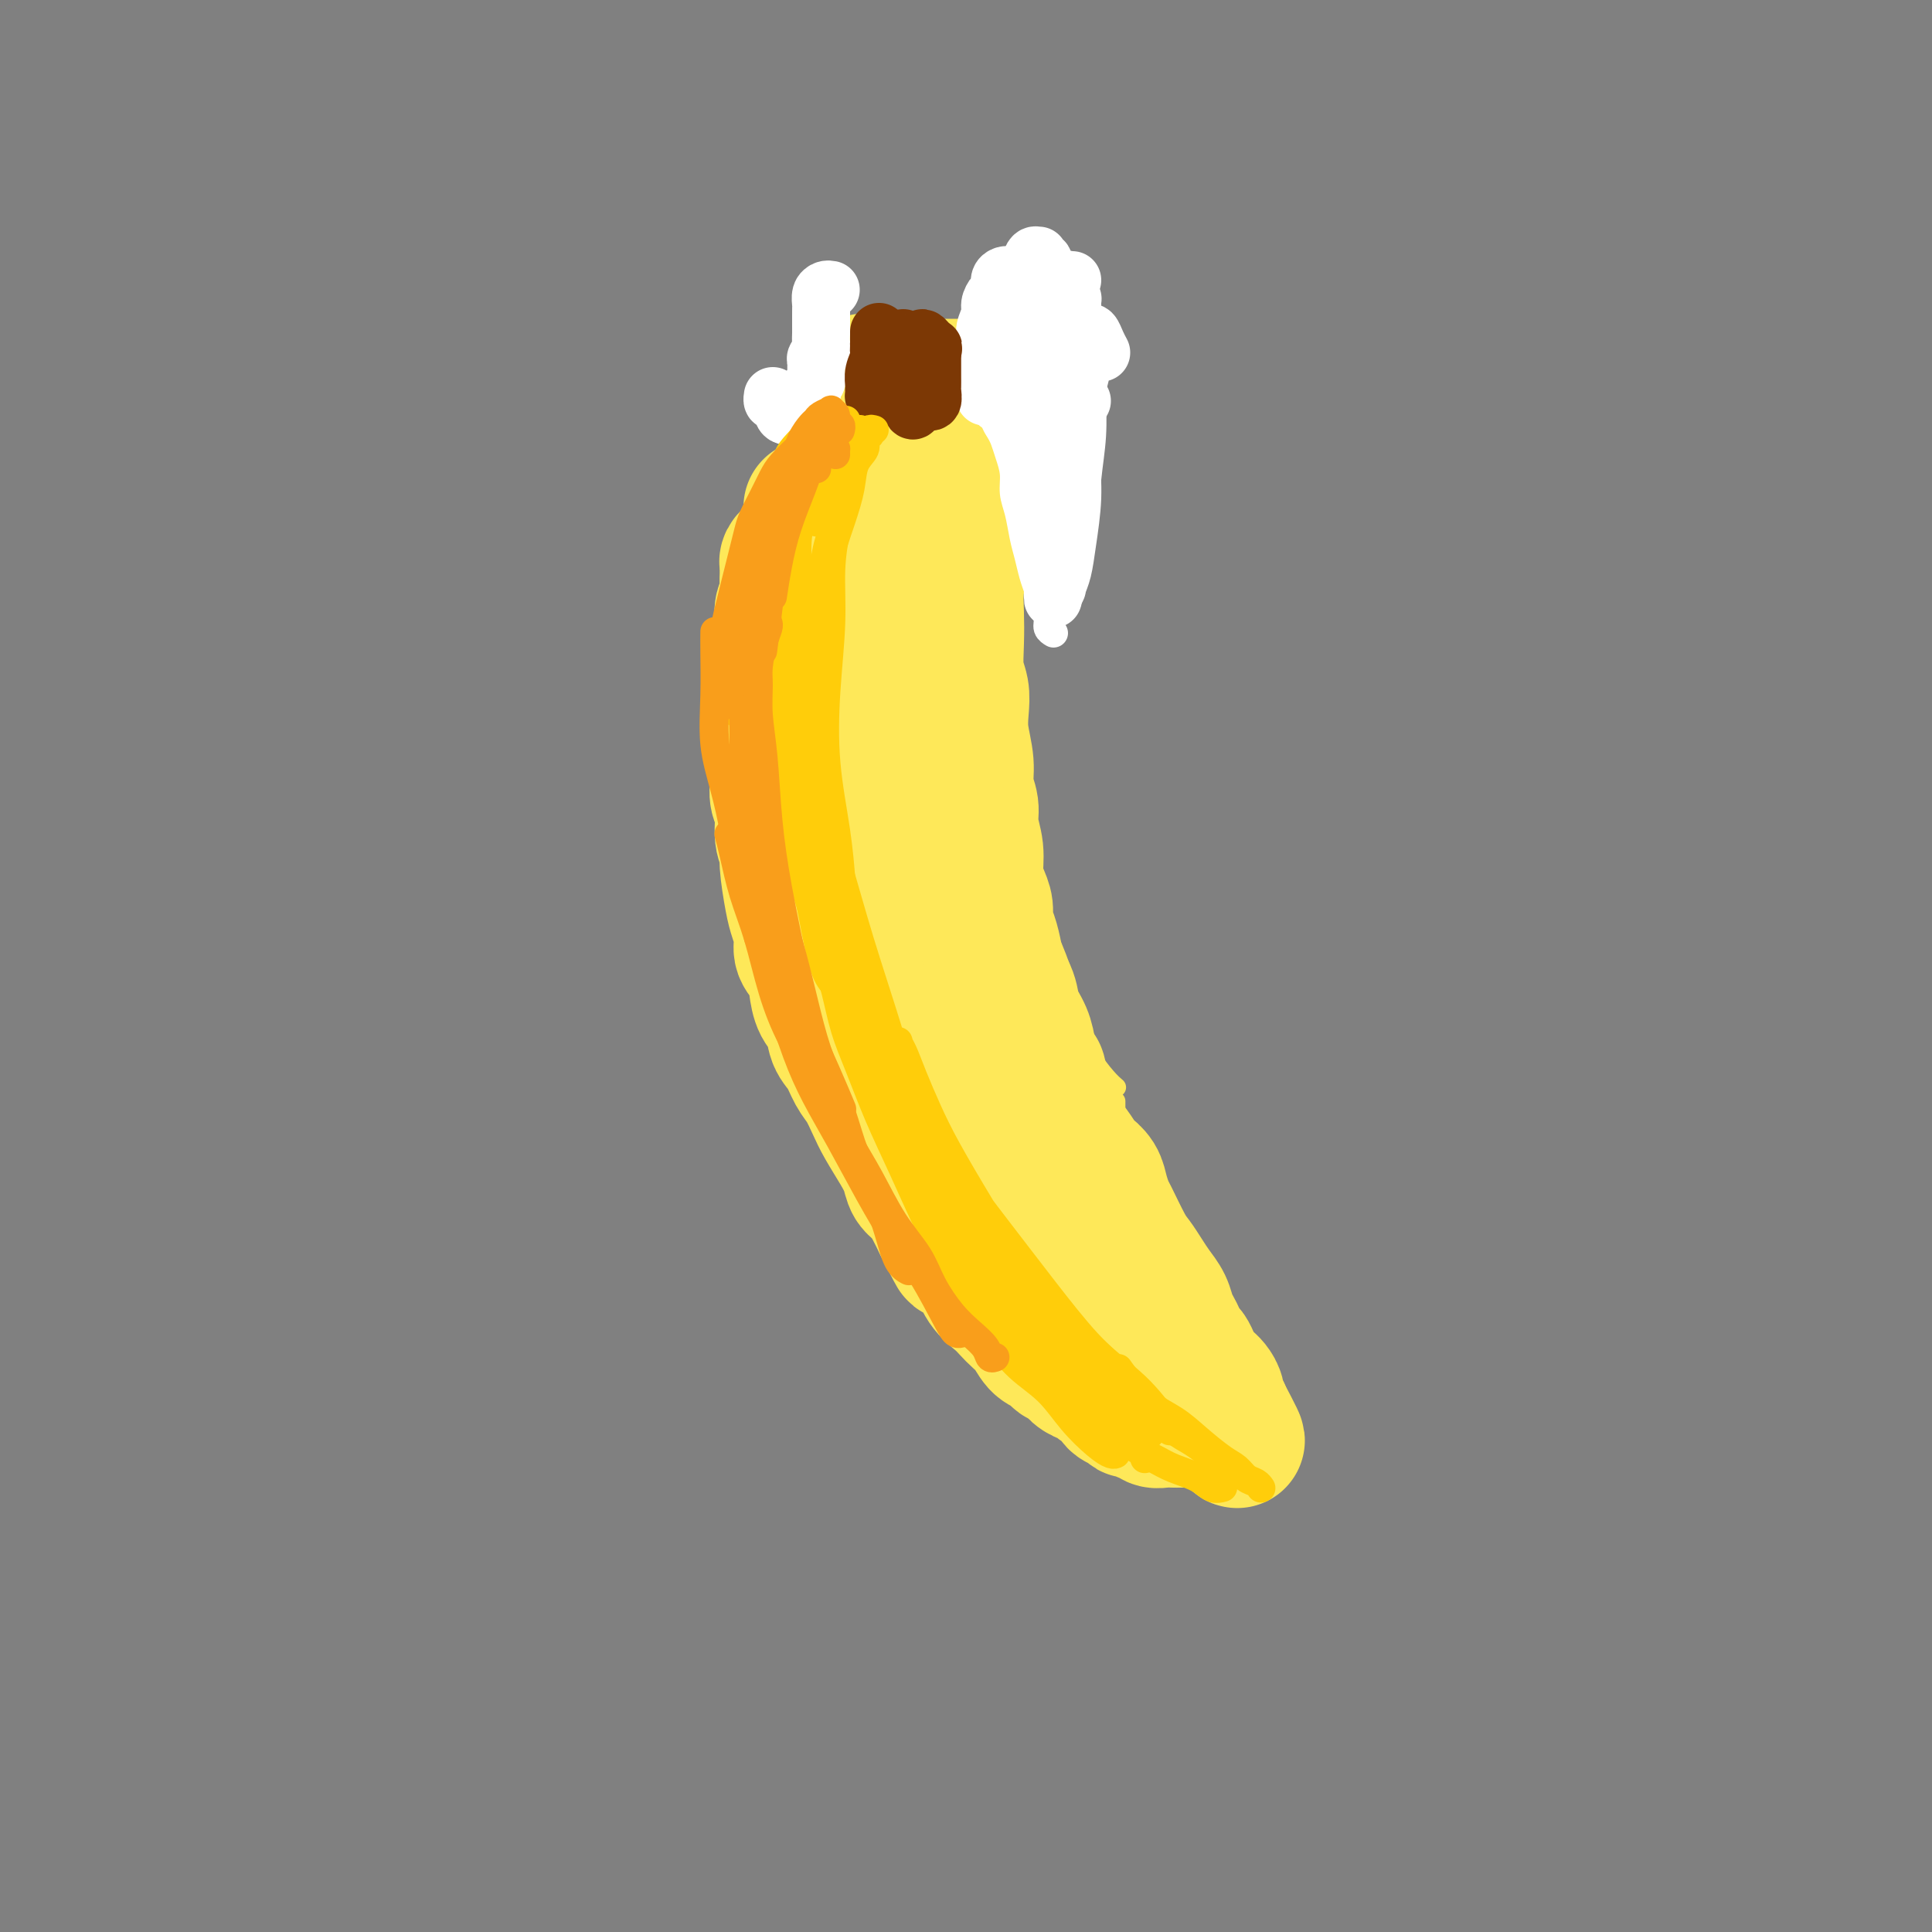 <svg viewBox='0 0 400 400' version='1.1' xmlns='http://www.w3.org/2000/svg' xmlns:xlink='http://www.w3.org/1999/xlink'><rect x="0" y="0" width="400" height="400" fill="#808080" stroke="none"/><g fill='none' stroke='#FEE859' stroke-width='4' stroke-linecap='round' stroke-linejoin='round'><path d='M183,81c-0.088,0.002 -0.176,0.005 0,0c0.176,-0.005 0.615,-0.016 1,0c0.385,0.016 0.717,0.061 1,0c0.283,-0.061 0.516,-0.227 1,0c0.484,0.227 1.217,0.845 2,1c0.783,0.155 1.615,-0.155 2,0c0.385,0.155 0.324,0.773 1,1c0.676,0.227 2.088,0.061 3,0c0.912,-0.061 1.322,-0.016 2,0c0.678,0.016 1.622,0.005 2,0c0.378,-0.005 0.189,-0.002 0,0'/><path d='M191,82c0.023,-0.031 0.047,-0.062 0,0c-0.047,0.062 -0.164,0.216 0,0c0.164,-0.216 0.611,-0.803 1,-1c0.389,-0.197 0.722,-0.004 1,0c0.278,0.004 0.502,-0.181 1,0c0.498,0.181 1.269,0.728 2,1c0.731,0.272 1.423,0.269 2,0c0.577,-0.269 1.040,-0.803 2,-1c0.960,-0.197 2.417,-0.056 3,0c0.583,0.056 0.291,0.028 0,0'/><path d='M208,82c0.128,0.026 0.257,0.051 0,0c-0.257,-0.051 -0.899,-0.180 -1,0c-0.101,0.180 0.339,0.669 0,1c-0.339,0.331 -1.457,0.502 -2,1c-0.543,0.498 -0.510,1.321 -1,2c-0.490,0.679 -1.504,1.215 -2,2c-0.496,0.785 -0.473,1.819 -1,3c-0.527,1.181 -1.603,2.510 -2,3c-0.397,0.490 -0.113,0.140 0,0c0.113,-0.140 0.057,-0.070 0,0'/><path d='M206,82c-0.016,-0.182 -0.032,-0.363 0,0c0.032,0.363 0.114,1.271 0,2c-0.114,0.729 -0.422,1.278 -1,2c-0.578,0.722 -1.425,1.618 -2,3c-0.575,1.382 -0.879,3.252 -1,4c-0.121,0.748 -0.061,0.374 0,0'/><path d='M204,90c-0.033,-0.000 -0.065,-0.000 0,0c0.065,0.000 0.228,0.000 0,0c-0.228,-0.000 -0.846,-0.001 -1,0c-0.154,0.001 0.156,0.003 0,0c-0.156,-0.003 -0.778,-0.012 -1,0c-0.222,0.012 -0.044,0.045 0,0c0.044,-0.045 -0.045,-0.167 0,0c0.045,0.167 0.223,0.622 0,1c-0.223,0.378 -0.849,0.679 -1,1c-0.151,0.321 0.171,0.662 0,1c-0.171,0.338 -0.834,0.671 -1,1c-0.166,0.329 0.167,0.653 0,1c-0.167,0.347 -0.833,0.718 -1,1c-0.167,0.282 0.165,0.474 0,1c-0.165,0.526 -0.828,1.384 -1,2c-0.172,0.616 0.147,0.990 0,1c-0.147,0.010 -0.761,-0.345 -1,0c-0.239,0.345 -0.103,1.388 0,2c0.103,0.612 0.172,0.793 0,1c-0.172,0.207 -0.586,0.440 -1,1c-0.414,0.560 -0.828,1.449 -1,2c-0.172,0.551 -0.102,0.766 0,1c0.102,0.234 0.238,0.486 0,1c-0.238,0.514 -0.848,1.289 -1,2c-0.152,0.711 0.156,1.359 0,2c-0.156,0.641 -0.774,1.274 -1,2c-0.226,0.726 -0.061,1.545 0,2c0.061,0.455 0.016,0.545 0,1c-0.016,0.455 -0.004,1.276 0,2c0.004,0.724 0.001,1.350 0,2c-0.001,0.650 -0.001,1.325 0,2'/><path d='M193,123c-0.310,2.983 -0.084,1.939 0,2c0.084,0.061 0.026,1.227 0,2c-0.026,0.773 -0.021,1.151 0,2c0.021,0.849 0.057,2.167 0,3c-0.057,0.833 -0.207,1.181 0,2c0.207,0.819 0.772,2.108 1,3c0.228,0.892 0.118,1.387 0,2c-0.118,0.613 -0.243,1.344 0,2c0.243,0.656 0.853,1.239 1,2c0.147,0.761 -0.168,1.702 0,3c0.168,1.298 0.819,2.953 1,4c0.181,1.047 -0.106,1.484 0,2c0.106,0.516 0.607,1.110 1,2c0.393,0.890 0.678,2.075 1,3c0.322,0.925 0.682,1.589 1,3c0.318,1.411 0.596,3.570 1,5c0.404,1.430 0.934,2.130 1,3c0.066,0.870 -0.332,1.910 0,3c0.332,1.090 1.395,2.231 2,3c0.605,0.769 0.753,1.166 1,2c0.247,0.834 0.592,2.106 1,3c0.408,0.894 0.879,1.409 1,2c0.121,0.591 -0.109,1.256 0,2c0.109,0.744 0.555,1.565 1,2c0.445,0.435 0.889,0.483 1,1c0.111,0.517 -0.111,1.503 0,2c0.111,0.497 0.556,0.504 1,1c0.444,0.496 0.889,1.480 1,2c0.111,0.520 -0.111,0.577 0,1c0.111,0.423 0.556,1.211 1,2'/><path d='M211,194c1.721,3.920 1.025,2.219 1,2c-0.025,-0.219 0.622,1.042 1,2c0.378,0.958 0.486,1.611 1,2c0.514,0.389 1.433,0.513 2,1c0.567,0.487 0.782,1.338 1,2c0.218,0.662 0.440,1.136 1,2c0.560,0.864 1.459,2.119 2,3c0.541,0.881 0.723,1.387 1,2c0.277,0.613 0.650,1.331 1,2c0.350,0.669 0.677,1.289 1,2c0.323,0.711 0.640,1.515 1,2c0.360,0.485 0.762,0.652 1,1c0.238,0.348 0.311,0.877 1,2c0.689,1.123 1.993,2.841 3,4c1.007,1.159 1.716,1.760 2,2c0.284,0.240 0.142,0.120 0,0'/><path d='M184,83c-0.457,0.445 -0.915,0.891 -1,1c-0.085,0.109 0.201,-0.117 0,0c-0.201,0.117 -0.889,0.578 -1,1c-0.111,0.422 0.355,0.806 0,2c-0.355,1.194 -1.530,3.198 -2,4c-0.470,0.802 -0.235,0.401 0,0'/><path d='M186,82c-0.334,0.414 -0.668,0.828 -1,1c-0.332,0.172 -0.663,0.102 -1,1c-0.337,0.898 -0.679,2.763 -1,4c-0.321,1.237 -0.622,1.847 -1,3c-0.378,1.153 -0.832,2.849 -1,4c-0.168,1.151 -0.048,1.757 0,2c0.048,0.243 0.024,0.121 0,0'/><path d='M180,98c0.001,0.000 0.001,0.000 0,0c-0.001,-0.000 -0.004,-0.000 0,0c0.004,0.000 0.015,0.000 0,0c-0.015,-0.000 -0.056,-0.000 0,0c0.056,0.000 0.207,0.000 0,0c-0.207,-0.000 -0.774,-0.000 -1,0c-0.226,0.000 -0.112,0.000 0,0c0.112,-0.000 0.223,-0.000 0,0c-0.223,0.000 -0.778,0.000 -1,0c-0.222,-0.000 -0.111,-0.000 0,0c0.111,0.000 0.222,0.000 0,0c-0.222,-0.000 -0.776,-0.000 -1,0c-0.224,0.000 -0.116,0.000 0,0c0.116,-0.000 0.242,-0.001 0,0c-0.242,0.001 -0.852,0.004 -1,0c-0.148,-0.004 0.168,-0.015 0,0c-0.168,0.015 -0.818,0.057 -1,0c-0.182,-0.057 0.105,-0.212 0,0c-0.105,0.212 -0.602,0.793 -1,1c-0.398,0.207 -0.698,0.041 -1,0c-0.302,-0.041 -0.607,0.042 -1,0c-0.393,-0.042 -0.875,-0.208 -1,0c-0.125,0.208 0.107,0.792 0,1c-0.107,0.208 -0.553,0.041 -1,0c-0.447,-0.041 -0.894,0.044 -1,0c-0.106,-0.044 0.130,-0.218 0,0c-0.130,0.218 -0.627,0.828 -1,1c-0.373,0.172 -0.622,-0.095 -1,0c-0.378,0.095 -0.885,0.551 -1,1c-0.115,0.449 0.161,0.890 0,1c-0.161,0.110 -0.760,-0.111 -1,0c-0.240,0.111 -0.120,0.556 0,1'/><path d='M165,104c-2.482,0.880 -1.187,0.080 -1,0c0.187,-0.080 -0.733,0.559 -1,1c-0.267,0.441 0.121,0.684 0,1c-0.121,0.316 -0.750,0.703 -1,1c-0.250,0.297 -0.120,0.502 0,1c0.120,0.498 0.229,1.288 0,2c-0.229,0.712 -0.797,1.345 -1,2c-0.203,0.655 -0.040,1.331 0,2c0.040,0.669 -0.042,1.330 0,2c0.042,0.670 0.207,1.348 0,2c-0.207,0.652 -0.788,1.277 -1,2c-0.212,0.723 -0.057,1.545 0,2c0.057,0.455 0.015,0.545 0,1c-0.015,0.455 -0.004,1.277 0,2c0.004,0.723 0.002,1.348 0,2c-0.002,0.652 -0.004,1.330 0,2c0.004,0.670 0.015,1.331 0,2c-0.015,0.669 -0.057,1.345 0,2c0.057,0.655 0.211,1.289 0,2c-0.211,0.711 -0.789,1.500 -1,2c-0.211,0.500 -0.057,0.712 0,1c0.057,0.288 0.015,0.654 0,1c-0.015,0.346 -0.004,0.673 0,1c0.004,0.327 0.001,0.655 0,1c-0.001,0.345 -0.000,0.707 0,1c0.000,0.293 0.000,0.515 0,1c-0.000,0.485 -0.000,1.232 0,2c0.000,0.768 0.000,1.556 0,2c-0.000,0.444 -0.000,0.543 0,1c0.000,0.457 0.000,1.274 0,2c-0.000,0.726 -0.000,1.363 0,2'/><path d='M159,152c-0.314,6.236 -0.099,2.825 0,2c0.099,-0.825 0.083,0.934 0,2c-0.083,1.066 -0.233,1.439 0,2c0.233,0.561 0.847,1.310 1,2c0.153,0.690 -0.156,1.321 0,2c0.156,0.679 0.778,1.404 1,2c0.222,0.596 0.044,1.062 0,2c-0.044,0.938 0.045,2.348 0,3c-0.045,0.652 -0.223,0.545 0,1c0.223,0.455 0.847,1.472 1,2c0.153,0.528 -0.165,0.568 0,1c0.165,0.432 0.814,1.255 1,2c0.186,0.745 -0.091,1.411 0,2c0.091,0.589 0.549,1.101 1,2c0.451,0.899 0.894,2.184 1,3c0.106,0.816 -0.126,1.162 0,2c0.126,0.838 0.610,2.168 1,3c0.390,0.832 0.686,1.168 1,2c0.314,0.832 0.648,2.162 1,3c0.352,0.838 0.723,1.183 1,2c0.277,0.817 0.459,2.106 1,3c0.541,0.894 1.439,1.395 2,2c0.561,0.605 0.784,1.316 1,2c0.216,0.684 0.424,1.342 1,2c0.576,0.658 1.518,1.317 2,2c0.482,0.683 0.503,1.390 1,2c0.497,0.610 1.470,1.122 2,2c0.530,0.878 0.616,2.122 1,3c0.384,0.878 1.065,1.390 2,2c0.935,0.610 2.124,1.317 3,2c0.876,0.683 1.438,1.341 2,2'/><path d='M187,218c3.048,3.655 2.167,2.292 2,2c-0.167,-0.292 0.379,0.485 1,1c0.621,0.515 1.317,0.767 2,1c0.683,0.233 1.353,0.447 2,1c0.647,0.553 1.271,1.443 2,2c0.729,0.557 1.561,0.779 2,1c0.439,0.221 0.484,0.440 1,1c0.516,0.560 1.504,1.461 2,2c0.496,0.539 0.499,0.717 1,1c0.501,0.283 1.500,0.672 2,1c0.500,0.328 0.500,0.595 1,1c0.500,0.405 1.499,0.950 2,1c0.501,0.050 0.506,-0.393 1,0c0.494,0.393 1.479,1.621 2,2c0.521,0.379 0.577,-0.091 1,0c0.423,0.091 1.213,0.742 2,1c0.787,0.258 1.572,0.122 2,0c0.428,-0.122 0.500,-0.229 1,0c0.500,0.229 1.429,0.794 2,1c0.571,0.206 0.783,0.052 1,0c0.217,-0.052 0.438,-0.001 1,0c0.562,0.001 1.465,-0.049 2,0c0.535,0.049 0.703,0.195 1,0c0.297,-0.195 0.723,-0.733 1,-1c0.277,-0.267 0.404,-0.264 1,-1c0.596,-0.736 1.662,-2.211 2,-3c0.338,-0.789 -0.050,-0.891 0,-1c0.050,-0.109 0.539,-0.225 1,0c0.461,0.225 0.893,0.791 1,1c0.107,0.209 -0.112,0.060 0,0c0.112,-0.060 0.556,-0.030 1,0'/><path d='M230,232c1.177,-0.791 0.119,-0.267 0,0c-0.119,0.267 0.700,0.279 1,0c0.300,-0.279 0.080,-0.849 0,-1c-0.080,-0.151 -0.022,0.117 0,0c0.022,-0.117 0.006,-0.620 0,-1c-0.006,-0.380 -0.002,-0.638 0,-1c0.002,-0.362 0.000,-0.828 0,-1c-0.000,-0.172 -0.000,-0.049 0,0c0.000,0.049 0.000,0.025 0,0'/><path d='M195,100c-0.430,0.422 -0.859,0.844 -1,1c-0.141,0.156 0.007,0.045 0,0c-0.007,-0.045 -0.171,-0.023 0,0c0.171,0.023 0.675,0.048 1,0c0.325,-0.048 0.471,-0.170 1,0c0.529,0.170 1.442,0.630 2,1c0.558,0.370 0.763,0.649 1,1c0.237,0.351 0.507,0.775 1,1c0.493,0.225 1.210,0.253 2,0c0.790,-0.253 1.654,-0.787 2,-1c0.346,-0.213 0.173,-0.107 0,0'/><path d='M205,101c0.122,0.012 0.244,0.024 0,0c-0.244,-0.024 -0.854,-0.084 -1,0c-0.146,0.084 0.172,0.312 0,1c-0.172,0.688 -0.834,1.835 -1,3c-0.166,1.165 0.166,2.348 0,4c-0.166,1.652 -0.828,3.773 -1,6c-0.172,2.227 0.146,4.561 0,7c-0.146,2.439 -0.756,4.983 -1,6c-0.244,1.017 -0.122,0.509 0,0'/><path d='M206,108c-0.342,0.540 -0.684,1.080 -1,1c-0.316,-0.080 -0.607,-0.780 -1,1c-0.393,1.780 -0.890,6.039 -1,9c-0.110,2.961 0.166,4.622 0,7c-0.166,2.378 -0.774,5.471 -1,9c-0.226,3.529 -0.071,7.492 0,12c0.071,4.508 0.058,9.562 0,14c-0.058,4.438 -0.160,8.262 0,12c0.160,3.738 0.581,7.391 1,9c0.419,1.609 0.834,1.174 1,1c0.166,-0.174 0.083,-0.087 0,0'/><path d='M204,136c-0.323,0.479 -0.645,0.958 -1,2c-0.355,1.042 -0.742,2.646 -1,5c-0.258,2.354 -0.387,5.457 0,9c0.387,3.543 1.290,7.525 2,12c0.710,4.475 1.228,9.443 2,14c0.772,4.557 1.797,8.704 3,13c1.203,4.296 2.582,8.742 4,13c1.418,4.258 2.875,8.327 4,12c1.125,3.673 1.918,6.950 3,10c1.082,3.050 2.452,5.871 3,7c0.548,1.129 0.274,0.564 0,0'/><path d='M216,198c-0.737,-2.340 -1.475,-4.680 -2,-6c-0.525,-1.320 -0.839,-1.619 -1,-2c-0.161,-0.381 -0.169,-0.843 0,0c0.169,0.843 0.513,2.990 1,5c0.487,2.010 1.115,3.884 2,6c0.885,2.116 2.025,4.476 3,7c0.975,2.524 1.784,5.212 3,8c1.216,2.788 2.837,5.675 4,9c1.163,3.325 1.867,7.087 3,10c1.133,2.913 2.695,4.977 4,7c1.305,2.023 2.351,4.006 3,5c0.649,0.994 0.900,0.998 1,1c0.100,0.002 0.050,0.001 0,0'/><path d='M224,237c0.124,0.576 0.247,1.153 1,2c0.753,0.847 2.135,1.965 3,3c0.865,1.035 1.211,1.989 2,3c0.789,1.011 2.020,2.080 3,3c0.980,0.920 1.709,1.691 2,2c0.291,0.309 0.146,0.154 0,0'/><path d='M214,231c-0.252,0.096 -0.504,0.192 0,1c0.504,0.808 1.765,2.327 3,4c1.235,1.673 2.444,3.499 4,5c1.556,1.501 3.461,2.675 5,4c1.539,1.325 2.714,2.800 4,4c1.286,1.200 2.685,2.126 4,3c1.315,0.874 2.546,1.697 3,2c0.454,0.303 0.130,0.087 0,0c-0.130,-0.087 -0.065,-0.043 0,0'/><path d='M199,206c1.705,3.260 3.410,6.520 6,10c2.590,3.480 6.065,7.180 9,11c2.935,3.820 5.329,7.759 7,10c1.671,2.241 2.620,2.783 3,3c0.380,0.217 0.190,0.108 0,0'/><path d='M192,188c0.799,1.380 1.598,2.759 4,7c2.402,4.241 6.407,11.343 10,17c3.593,5.657 6.775,9.869 9,13c2.225,3.131 3.493,5.180 4,6c0.507,0.820 0.254,0.410 0,0'/><path d='M184,148c0.084,-0.114 0.169,-0.228 0,0c-0.169,0.228 -0.591,0.798 0,3c0.591,2.202 2.194,6.035 4,11c1.806,4.965 3.814,11.063 6,17c2.186,5.937 4.550,11.714 7,17c2.450,5.286 4.986,10.082 6,12c1.014,1.918 0.507,0.959 0,0'/><path d='M183,120c-0.052,0.705 -0.103,1.411 0,4c0.103,2.589 0.361,7.062 1,12c0.639,4.938 1.660,10.340 3,16c1.340,5.660 2.998,11.579 5,18c2.002,6.421 4.347,13.344 6,18c1.653,4.656 2.615,7.045 3,8c0.385,0.955 0.192,0.478 0,0'/><path d='M186,120c-0.134,-0.424 -0.269,-0.848 -1,-2c-0.731,-1.152 -2.059,-3.033 -3,-4c-0.941,-0.967 -1.494,-1.020 -2,0c-0.506,1.020 -0.967,3.115 -1,6c-0.033,2.885 0.360,6.561 1,11c0.640,4.439 1.528,9.640 3,16c1.472,6.360 3.529,13.880 6,22c2.471,8.120 5.358,16.840 8,24c2.642,7.160 5.041,12.760 6,15c0.959,2.240 0.480,1.120 0,0'/><path d='M176,109c-1.260,0.447 -2.520,0.894 -3,2c-0.480,1.106 -0.180,2.872 0,5c0.180,2.128 0.240,4.617 1,9c0.760,4.383 2.218,10.661 4,18c1.782,7.339 3.886,15.740 6,24c2.114,8.260 4.237,16.379 7,24c2.763,7.621 6.167,14.744 9,20c2.833,5.256 5.095,8.645 6,10c0.905,1.355 0.452,0.678 0,0'/><path d='M175,115c-1.996,1.526 -3.993,3.052 -5,5c-1.007,1.948 -1.025,4.316 -1,8c0.025,3.684 0.091,8.682 1,14c0.909,5.318 2.660,10.956 5,18c2.340,7.044 5.268,15.495 8,23c2.732,7.505 5.268,14.063 8,20c2.732,5.937 5.660,11.251 9,16c3.340,4.749 7.092,8.932 9,11c1.908,2.068 1.974,2.019 2,2c0.026,-0.019 0.013,-0.010 0,0'/><path d='M173,120c-0.143,-0.118 -0.287,-0.235 -2,0c-1.713,0.235 -4.997,0.824 -7,2c-2.003,1.176 -2.725,2.941 -3,5c-0.275,2.059 -0.101,4.412 0,8c0.101,3.588 0.130,8.412 1,14c0.870,5.588 2.581,11.940 5,19c2.419,7.060 5.546,14.828 9,22c3.454,7.172 7.235,13.747 11,20c3.765,6.253 7.514,12.183 11,17c3.486,4.817 6.710,8.519 8,10c1.290,1.481 0.645,0.740 0,0'/></g>
<g fill='none' stroke='#FEE859' stroke-width='28' stroke-linecap='round' stroke-linejoin='round'><path d='M200,107c-0.287,0.485 -0.574,0.970 -1,1c-0.426,0.030 -0.990,-0.394 -1,-1c-0.010,-0.606 0.534,-1.395 1,-2c0.466,-0.605 0.854,-1.028 1,-1c0.146,0.028 0.049,0.506 0,1c-0.049,0.494 -0.052,1.004 0,2c0.052,0.996 0.158,2.477 0,4c-0.158,1.523 -0.579,3.089 -1,5c-0.421,1.911 -0.841,4.166 -1,6c-0.159,1.834 -0.056,3.245 0,5c0.056,1.755 0.067,3.853 0,6c-0.067,2.147 -0.210,4.341 0,6c0.210,1.659 0.773,2.782 1,4c0.227,1.218 0.117,2.531 0,4c-0.117,1.469 -0.243,3.095 0,5c0.243,1.905 0.854,4.091 1,6c0.146,1.909 -0.172,3.543 0,5c0.172,1.457 0.833,2.739 1,4c0.167,1.261 -0.162,2.501 0,4c0.162,1.499 0.813,3.258 1,5c0.187,1.742 -0.091,3.466 0,5c0.091,1.534 0.549,2.878 1,4c0.451,1.122 0.893,2.022 1,3c0.107,0.978 -0.122,2.036 0,3c0.122,0.964 0.595,1.836 1,3c0.405,1.164 0.742,2.621 1,4c0.258,1.379 0.437,2.679 1,4c0.563,1.321 1.512,2.663 2,4c0.488,1.337 0.516,2.668 1,4c0.484,1.332 1.424,2.666 2,4c0.576,1.334 0.788,2.667 1,4'/><path d='M213,218c2.120,6.433 1.919,4.016 2,4c0.081,-0.016 0.446,2.371 1,4c0.554,1.629 1.299,2.502 2,4c0.701,1.498 1.357,3.622 2,5c0.643,1.378 1.271,2.010 2,3c0.729,0.990 1.558,2.339 2,3c0.442,0.661 0.498,0.634 1,1c0.502,0.366 1.451,1.123 2,2c0.549,0.877 0.699,1.872 1,3c0.301,1.128 0.752,2.388 1,3c0.248,0.612 0.293,0.576 1,2c0.707,1.424 2.077,4.310 3,6c0.923,1.690 1.399,2.186 2,3c0.601,0.814 1.327,1.947 2,3c0.673,1.053 1.294,2.025 2,3c0.706,0.975 1.499,1.953 2,3c0.501,1.047 0.712,2.164 1,3c0.288,0.836 0.655,1.393 1,2c0.345,0.607 0.670,1.266 1,2c0.330,0.734 0.666,1.545 1,2c0.334,0.455 0.667,0.556 1,1c0.333,0.444 0.666,1.231 1,2c0.334,0.769 0.668,1.518 1,2c0.332,0.482 0.662,0.696 1,1c0.338,0.304 0.683,0.698 1,1c0.317,0.302 0.607,0.512 1,1c0.393,0.488 0.889,1.255 1,2c0.111,0.745 -0.162,1.470 0,2c0.162,0.530 0.761,0.866 1,1c0.239,0.134 0.120,0.067 0,0'/><path d='M253,292c6.187,11.695 1.655,3.932 0,1c-1.655,-2.932 -0.432,-1.034 0,0c0.432,1.034 0.074,1.202 0,1c-0.074,-0.202 0.135,-0.775 0,-1c-0.135,-0.225 -0.614,-0.102 -1,0c-0.386,0.102 -0.680,0.182 -1,0c-0.320,-0.182 -0.666,-0.625 -1,-1c-0.334,-0.375 -0.657,-0.681 -1,-1c-0.343,-0.319 -0.707,-0.653 -1,-1c-0.293,-0.347 -0.515,-0.709 -1,-1c-0.485,-0.291 -1.233,-0.512 -2,-1c-0.767,-0.488 -1.553,-1.243 -2,-2c-0.447,-0.757 -0.553,-1.516 -1,-2c-0.447,-0.484 -1.233,-0.693 -2,-1c-0.767,-0.307 -1.515,-0.711 -2,-1c-0.485,-0.289 -0.708,-0.463 -1,-1c-0.292,-0.537 -0.652,-1.435 -1,-2c-0.348,-0.565 -0.685,-0.796 -1,-1c-0.315,-0.204 -0.610,-0.382 -1,-1c-0.390,-0.618 -0.877,-1.675 -1,-2c-0.123,-0.325 0.118,0.081 0,0c-0.118,-0.081 -0.594,-0.651 -1,-1c-0.406,-0.349 -0.743,-0.477 -1,-1c-0.257,-0.523 -0.435,-1.439 -1,-2c-0.565,-0.561 -1.517,-0.765 -2,-1c-0.483,-0.235 -0.497,-0.500 -1,-1c-0.503,-0.500 -1.497,-1.233 -2,-2c-0.503,-0.767 -0.516,-1.566 -1,-2c-0.484,-0.434 -1.438,-0.501 -2,-1c-0.562,-0.499 -0.732,-1.428 -1,-2c-0.268,-0.572 -0.634,-0.786 -1,-1'/><path d='M220,261c-3.048,-3.495 -2.168,-2.231 -2,-2c0.168,0.231 -0.377,-0.571 -1,-1c-0.623,-0.429 -1.325,-0.485 -2,-1c-0.675,-0.515 -1.321,-1.489 -2,-2c-0.679,-0.511 -1.389,-0.561 -2,-1c-0.611,-0.439 -1.122,-1.269 -2,-2c-0.878,-0.731 -2.123,-1.365 -3,-2c-0.877,-0.635 -1.387,-1.271 -2,-2c-0.613,-0.729 -1.329,-1.550 -2,-2c-0.671,-0.450 -1.297,-0.529 -2,-1c-0.703,-0.471 -1.483,-1.334 -2,-2c-0.517,-0.666 -0.773,-1.136 -1,-2c-0.227,-0.864 -0.427,-2.122 -1,-3c-0.573,-0.878 -1.519,-1.376 -2,-2c-0.481,-0.624 -0.496,-1.374 -1,-2c-0.504,-0.626 -1.498,-1.126 -2,-2c-0.502,-0.874 -0.511,-2.120 -1,-3c-0.489,-0.880 -1.458,-1.394 -2,-2c-0.542,-0.606 -0.656,-1.303 -1,-2c-0.344,-0.697 -0.917,-1.394 -1,-2c-0.083,-0.606 0.325,-1.121 0,-2c-0.325,-0.879 -1.382,-2.122 -2,-3c-0.618,-0.878 -0.795,-1.393 -1,-2c-0.205,-0.607 -0.436,-1.307 -1,-2c-0.564,-0.693 -1.461,-1.378 -2,-2c-0.539,-0.622 -0.722,-1.182 -1,-2c-0.278,-0.818 -0.652,-1.896 -1,-3c-0.348,-1.104 -0.671,-2.234 -1,-3c-0.329,-0.766 -0.666,-1.168 -1,-2c-0.334,-0.832 -0.667,-2.095 -1,-3c-0.333,-0.905 -0.667,-1.453 -1,-2'/><path d='M174,197c-3.669,-7.696 -0.842,-3.938 0,-3c0.842,0.938 -0.300,-0.946 -1,-2c-0.700,-1.054 -0.957,-1.280 -1,-2c-0.043,-0.720 0.128,-1.935 0,-3c-0.128,-1.065 -0.556,-1.980 -1,-3c-0.444,-1.020 -0.902,-2.145 -1,-3c-0.098,-0.855 0.166,-1.439 0,-2c-0.166,-0.561 -0.763,-1.097 -1,-2c-0.237,-0.903 -0.116,-2.171 0,-3c0.116,-0.829 0.227,-1.217 0,-2c-0.227,-0.783 -0.793,-1.961 -1,-3c-0.207,-1.039 -0.055,-1.940 0,-3c0.055,-1.060 0.014,-2.278 0,-3c-0.014,-0.722 0.000,-0.949 0,-2c-0.000,-1.051 -0.015,-2.928 0,-4c0.015,-1.072 0.060,-1.340 0,-2c-0.060,-0.660 -0.226,-1.714 0,-3c0.226,-1.286 0.844,-2.806 1,-4c0.156,-1.194 -0.151,-2.063 0,-3c0.151,-0.937 0.759,-1.940 1,-3c0.241,-1.060 0.115,-2.175 0,-3c-0.115,-0.825 -0.220,-1.360 0,-2c0.220,-0.640 0.766,-1.385 1,-2c0.234,-0.615 0.157,-1.099 0,-2c-0.157,-0.901 -0.392,-2.219 0,-3c0.392,-0.781 1.411,-1.025 2,-2c0.589,-0.975 0.746,-2.681 1,-4c0.254,-1.319 0.604,-2.250 1,-3c0.396,-0.750 0.837,-1.317 1,-2c0.163,-0.683 0.046,-1.481 0,-2c-0.046,-0.519 -0.023,-0.760 0,-1'/><path d='M176,116c1.420,-6.168 0.969,-3.589 1,-3c0.031,0.589 0.545,-0.812 1,-2c0.455,-1.188 0.851,-2.162 1,-3c0.149,-0.838 0.051,-1.541 0,-2c-0.051,-0.459 -0.055,-0.673 0,-1c0.055,-0.327 0.169,-0.766 0,-1c-0.169,-0.234 -0.622,-0.264 -1,0c-0.378,0.264 -0.681,0.821 -1,1c-0.319,0.179 -0.652,-0.019 -1,0c-0.348,0.019 -0.709,0.254 -1,0c-0.291,-0.254 -0.513,-0.996 -1,-1c-0.487,-0.004 -1.241,0.731 -2,1c-0.759,0.269 -1.525,0.072 -2,0c-0.475,-0.072 -0.660,-0.019 -1,0c-0.340,0.019 -0.834,0.002 -1,0c-0.166,-0.002 -0.004,0.009 0,0c0.004,-0.009 -0.151,-0.040 0,0c0.151,0.040 0.606,0.150 1,0c0.394,-0.150 0.727,-0.561 1,-1c0.273,-0.439 0.487,-0.905 1,-1c0.513,-0.095 1.325,0.181 2,0c0.675,-0.181 1.211,-0.818 2,-1c0.789,-0.182 1.830,0.091 3,0c1.170,-0.091 2.469,-0.546 4,-1c1.531,-0.454 3.296,-0.906 5,-1c1.704,-0.094 3.349,0.171 5,0c1.651,-0.171 3.307,-0.778 5,-1c1.693,-0.222 3.423,-0.060 5,0c1.577,0.060 3.002,0.016 4,0c0.998,-0.016 1.571,-0.005 2,0c0.429,0.005 0.715,0.002 1,0'/><path d='M209,99c5.686,-0.683 0.902,-0.391 -1,0c-1.902,0.391 -0.920,0.879 -1,1c-0.080,0.121 -1.222,-0.126 -2,0c-0.778,0.126 -1.193,0.626 -2,1c-0.807,0.374 -2.004,0.621 -3,1c-0.996,0.379 -1.789,0.889 -3,1c-1.211,0.111 -2.841,-0.178 -4,0c-1.159,0.178 -1.846,0.822 -3,1c-1.154,0.178 -2.773,-0.111 -4,0c-1.227,0.111 -2.062,0.620 -3,1c-0.938,0.380 -1.981,0.630 -3,1c-1.019,0.370 -2.016,0.861 -3,1c-0.984,0.139 -1.955,-0.075 -3,0c-1.045,0.075 -2.164,0.440 -3,1c-0.836,0.560 -1.391,1.316 -2,2c-0.609,0.684 -1.274,1.297 -2,2c-0.726,0.703 -1.515,1.498 -2,2c-0.485,0.502 -0.666,0.711 -1,1c-0.334,0.289 -0.822,0.657 -1,1c-0.178,0.343 -0.047,0.662 0,1c0.047,0.338 0.009,0.694 0,1c-0.009,0.306 0.012,0.561 0,1c-0.012,0.439 -0.056,1.062 0,2c0.056,0.938 0.212,2.193 0,3c-0.212,0.807 -0.793,1.168 -1,2c-0.207,0.832 -0.041,2.137 0,3c0.041,0.863 -0.041,1.284 0,2c0.041,0.716 0.207,1.728 0,3c-0.207,1.272 -0.786,2.804 -1,4c-0.214,1.196 -0.061,2.056 0,3c0.061,0.944 0.031,1.972 0,3'/><path d='M161,144c-0.309,5.044 -0.083,3.654 0,4c0.083,0.346 0.021,2.428 0,4c-0.021,1.572 -0.002,2.635 0,4c0.002,1.365 -0.015,3.033 0,4c0.015,0.967 0.060,1.232 0,2c-0.060,0.768 -0.227,2.039 0,3c0.227,0.961 0.849,1.612 1,3c0.151,1.388 -0.167,3.515 0,5c0.167,1.485 0.820,2.330 1,3c0.180,0.670 -0.111,1.166 0,3c0.111,1.834 0.625,5.007 1,7c0.375,1.993 0.612,2.805 1,4c0.388,1.195 0.929,2.774 1,4c0.071,1.226 -0.328,2.098 0,3c0.328,0.902 1.382,1.834 2,3c0.618,1.166 0.798,2.565 1,4c0.202,1.435 0.424,2.905 1,4c0.576,1.095 1.505,1.814 2,3c0.495,1.186 0.556,2.838 1,4c0.444,1.162 1.273,1.835 2,3c0.727,1.165 1.353,2.821 2,4c0.647,1.179 1.315,1.880 2,3c0.685,1.120 1.387,2.660 2,4c0.613,1.340 1.137,2.480 2,4c0.863,1.520 2.065,3.421 3,5c0.935,1.579 1.601,2.838 2,4c0.399,1.162 0.530,2.229 1,3c0.470,0.771 1.281,1.246 2,2c0.719,0.754 1.348,1.787 2,3c0.652,1.213 1.326,2.607 2,4'/><path d='M195,254c4.784,9.333 2.244,4.167 2,3c-0.244,-1.167 1.807,1.665 3,3c1.193,1.335 1.527,1.173 2,2c0.473,0.827 1.085,2.643 2,4c0.915,1.357 2.132,2.255 3,3c0.868,0.745 1.388,1.339 2,2c0.612,0.661 1.316,1.391 2,2c0.684,0.609 1.348,1.098 2,2c0.652,0.902 1.291,2.215 2,3c0.709,0.785 1.488,1.040 2,1c0.512,-0.040 0.757,-0.375 1,0c0.243,0.375 0.485,1.459 1,2c0.515,0.541 1.304,0.540 2,1c0.696,0.460 1.299,1.380 2,2c0.701,0.620 1.501,0.939 2,1c0.499,0.061 0.696,-0.134 1,0c0.304,0.134 0.715,0.599 1,1c0.285,0.401 0.444,0.738 1,1c0.556,0.262 1.510,0.447 2,1c0.490,0.553 0.516,1.473 1,2c0.484,0.527 1.425,0.662 2,1c0.575,0.338 0.783,0.879 1,1c0.217,0.121 0.442,-0.178 1,0c0.558,0.178 1.449,0.832 2,1c0.551,0.168 0.763,-0.151 1,0c0.237,0.151 0.498,0.773 1,1c0.502,0.227 1.245,0.061 2,0c0.755,-0.061 1.522,-0.016 2,0c0.478,0.016 0.667,0.004 1,0c0.333,-0.004 0.809,-0.001 1,0c0.191,0.001 0.095,0.001 0,0'/><path d='M245,294c2.170,0.057 2.095,-0.800 2,-1c-0.095,-0.200 -0.210,0.259 0,0c0.210,-0.259 0.747,-1.234 1,-2c0.253,-0.766 0.224,-1.322 0,-2c-0.224,-0.678 -0.641,-1.479 -1,-2c-0.359,-0.521 -0.659,-0.761 -1,-1c-0.341,-0.239 -0.724,-0.477 -1,-1c-0.276,-0.523 -0.444,-1.332 -1,-2c-0.556,-0.668 -1.499,-1.196 -2,-2c-0.501,-0.804 -0.560,-1.883 -1,-3c-0.440,-1.117 -1.262,-2.271 -2,-3c-0.738,-0.729 -1.394,-1.033 -3,-4c-1.606,-2.967 -4.163,-8.599 -6,-12c-1.837,-3.401 -2.953,-4.572 -4,-6c-1.047,-1.428 -2.025,-3.112 -3,-5c-0.975,-1.888 -1.945,-3.979 -3,-6c-1.055,-2.021 -2.194,-3.971 -3,-6c-0.806,-2.029 -1.281,-4.137 -2,-6c-0.719,-1.863 -1.684,-3.480 -2,-5c-0.316,-1.520 0.015,-2.942 0,-4c-0.015,-1.058 -0.377,-1.751 -1,-3c-0.623,-1.249 -1.506,-3.055 -2,-5c-0.494,-1.945 -0.597,-4.030 -1,-6c-0.403,-1.970 -1.105,-3.824 -2,-6c-0.895,-2.176 -1.984,-4.675 -3,-7c-1.016,-2.325 -1.960,-4.477 -3,-7c-1.040,-2.523 -2.176,-5.419 -3,-8c-0.824,-2.581 -1.337,-4.849 -2,-7c-0.663,-2.151 -1.475,-4.186 -2,-6c-0.525,-1.814 -0.762,-3.407 -1,-5'/><path d='M193,161c-4.126,-12.482 -2.441,-6.187 -2,-5c0.441,1.187 -0.362,-2.735 -1,-5c-0.638,-2.265 -1.112,-2.874 -2,-4c-0.888,-1.126 -2.189,-2.769 -3,-4c-0.811,-1.231 -1.130,-2.051 -2,-3c-0.870,-0.949 -2.290,-2.025 -3,-3c-0.710,-0.975 -0.711,-1.847 -1,-3c-0.289,-1.153 -0.866,-2.588 -1,-4c-0.134,-1.412 0.174,-2.801 0,-4c-0.174,-1.199 -0.831,-2.208 -1,-3c-0.169,-0.792 0.151,-1.367 0,-3c-0.151,-1.633 -0.772,-4.324 -1,-6c-0.228,-1.676 -0.061,-2.336 0,-3c0.061,-0.664 0.016,-1.333 0,-2c-0.016,-0.667 -0.004,-1.334 0,-2c0.004,-0.666 0.001,-1.333 0,-2c-0.001,-0.667 -0.000,-1.334 0,-2c0.000,-0.666 0.000,-1.329 0,-2c-0.000,-0.671 -0.000,-1.349 0,-2c0.000,-0.651 0.000,-1.274 0,-2c-0.000,-0.726 0.000,-1.555 0,-2c-0.000,-0.445 -0.000,-0.504 0,-1c0.000,-0.496 0.000,-1.427 0,-2c-0.000,-0.573 -0.001,-0.787 0,-1c0.001,-0.213 0.004,-0.425 0,-1c-0.004,-0.575 -0.015,-1.513 0,-2c0.015,-0.487 0.056,-0.522 0,-1c-0.056,-0.478 -0.207,-1.398 0,-2c0.207,-0.602 0.774,-0.886 1,-1c0.226,-0.114 0.113,-0.057 0,0'/><path d='M177,84c-0.154,-7.277 -0.037,-2.471 0,-1c0.037,1.471 -0.004,-0.394 0,-1c0.004,-0.606 0.054,0.048 0,0c-0.054,-0.048 -0.210,-0.798 0,-1c0.210,-0.202 0.787,0.143 1,0c0.213,-0.143 0.061,-0.774 0,-1c-0.061,-0.226 -0.031,-0.047 0,0c0.031,0.047 0.064,-0.040 0,0c-0.064,0.040 -0.226,0.206 0,0c0.226,-0.206 0.838,-0.783 1,-1c0.162,-0.217 -0.126,-0.072 0,0c0.126,0.072 0.667,0.072 1,0c0.333,-0.072 0.456,-0.215 1,0c0.544,0.215 1.507,0.790 2,1c0.493,0.210 0.517,0.056 1,0c0.483,-0.056 1.425,-0.015 2,0c0.575,0.015 0.783,0.004 1,0c0.217,-0.004 0.442,-0.001 1,0c0.558,0.001 1.449,0.000 2,0c0.551,-0.000 0.762,-0.000 1,0c0.238,0.000 0.502,0.000 1,0c0.498,-0.000 1.229,-0.000 2,0c0.771,0.000 1.583,0.000 2,0c0.417,-0.000 0.441,-0.000 1,0c0.559,0.000 1.655,0.000 2,0c0.345,-0.000 -0.062,-0.000 0,0c0.062,0.000 0.591,0.000 1,0c0.409,-0.000 0.697,-0.000 1,0c0.303,0.000 0.620,0.000 1,0c0.380,-0.000 0.823,-0.000 1,0c0.177,0.000 0.089,0.000 0,0'/><path d='M203,80c4.004,0.152 2.015,0.032 1,0c-1.015,-0.032 -1.056,0.023 -1,0c0.056,-0.023 0.208,-0.123 0,0c-0.208,0.123 -0.776,0.469 -1,1c-0.224,0.531 -0.106,1.247 0,2c0.106,0.753 0.198,1.543 0,2c-0.198,0.457 -0.688,0.583 -1,2c-0.312,1.417 -0.447,4.127 -1,6c-0.553,1.873 -1.525,2.910 -2,4c-0.475,1.090 -0.453,2.233 -1,4c-0.547,1.767 -1.663,4.158 -2,6c-0.337,1.842 0.106,3.134 0,5c-0.106,1.866 -0.760,4.304 -1,6c-0.240,1.696 -0.065,2.649 0,3c0.065,0.351 0.018,0.100 0,0c-0.018,-0.100 -0.009,-0.050 0,0'/></g>
<g fill='none' stroke='#FFFFFF' stroke-width='12' stroke-linecap='round' stroke-linejoin='round'><path d='M228,73c-0.332,-0.617 -0.664,-1.234 -1,-2c-0.336,-0.766 -0.678,-1.682 -1,-2c-0.322,-0.318 -0.626,-0.037 -1,0c-0.374,0.037 -0.817,-0.169 -1,0c-0.183,0.169 -0.106,0.713 0,2c0.106,1.287 0.239,3.316 0,5c-0.239,1.684 -0.852,3.022 -1,5c-0.148,1.978 0.168,4.595 0,7c-0.168,2.405 -0.819,4.598 -1,7c-0.181,2.402 0.108,5.013 0,8c-0.108,2.987 -0.615,6.350 -1,9c-0.385,2.650 -0.650,4.589 -1,6c-0.350,1.411 -0.785,2.295 -1,3c-0.215,0.705 -0.212,1.231 0,0c0.212,-1.231 0.631,-4.218 1,-6c0.369,-1.782 0.687,-2.358 1,-5c0.313,-2.642 0.620,-7.349 1,-11c0.380,-3.651 0.834,-6.245 1,-9c0.166,-2.755 0.045,-5.671 0,-8c-0.045,-2.329 -0.012,-4.069 0,-6c0.012,-1.931 0.004,-4.051 0,-5c-0.004,-0.949 -0.005,-0.727 0,-1c0.005,-0.273 0.016,-1.040 0,-1c-0.016,0.040 -0.060,0.889 0,2c0.060,1.111 0.224,2.485 0,4c-0.224,1.515 -0.834,3.173 -1,5c-0.166,1.827 0.113,3.824 0,6c-0.113,2.176 -0.618,4.532 -1,7c-0.382,2.468 -0.641,5.049 -1,8c-0.359,2.951 -0.817,6.272 -1,9c-0.183,2.728 -0.092,4.864 0,7'/><path d='M219,117c-0.844,8.397 -0.954,6.389 -1,6c-0.046,-0.389 -0.026,0.841 0,1c0.026,0.159 0.060,-0.752 0,-2c-0.060,-1.248 -0.212,-2.834 0,-5c0.212,-2.166 0.788,-4.911 1,-8c0.212,-3.089 0.061,-6.520 0,-10c-0.061,-3.480 -0.031,-7.009 0,-10c0.031,-2.991 0.064,-5.444 0,-8c-0.064,-2.556 -0.224,-5.214 0,-7c0.224,-1.786 0.830,-2.699 1,-4c0.170,-1.301 -0.098,-2.990 0,-4c0.098,-1.010 0.562,-1.341 1,-2c0.438,-0.659 0.849,-1.647 1,-2c0.151,-0.353 0.040,-0.070 0,0c-0.040,0.070 -0.011,-0.072 0,0c0.011,0.072 0.003,0.360 0,1c-0.003,0.640 -0.001,1.634 0,2c0.001,0.366 0.000,0.105 0,0c-0.000,-0.105 -0.000,-0.052 0,0'/><path d='M221,63c0.000,0.061 0.000,0.123 0,0c-0.000,-0.123 -0.000,-0.429 0,-1c0.000,-0.571 0.000,-1.407 0,-2c-0.000,-0.593 -0.001,-0.944 0,-1c0.001,-0.056 0.004,0.181 0,0c-0.004,-0.181 -0.015,-0.781 0,-1c0.015,-0.219 0.056,-0.059 0,0c-0.056,0.059 -0.207,0.016 0,0c0.207,-0.016 0.774,-0.005 1,0c0.226,0.005 0.113,0.002 0,0'/><path d='M216,56c-0.030,-0.301 -0.060,-0.602 0,-1c0.060,-0.398 0.209,-0.893 0,-1c-0.209,-0.107 -0.777,0.173 -1,0c-0.223,-0.173 -0.102,-0.800 0,-1c0.102,-0.200 0.185,0.025 0,0c-0.185,-0.025 -0.637,-0.301 -1,0c-0.363,0.301 -0.637,1.179 -1,2c-0.363,0.821 -0.815,1.585 -1,2c-0.185,0.415 -0.102,0.481 0,1c0.102,0.519 0.224,1.490 0,2c-0.224,0.510 -0.792,0.560 -1,1c-0.208,0.440 -0.056,1.270 0,2c0.056,0.730 0.015,1.362 0,2c-0.015,0.638 -0.003,1.284 0,2c0.003,0.716 -0.003,1.501 0,2c0.003,0.499 0.015,0.711 0,1c-0.015,0.289 -0.056,0.656 0,1c0.056,0.344 0.208,0.666 0,1c-0.208,0.334 -0.778,0.681 -1,1c-0.222,0.319 -0.097,0.610 0,1c0.097,0.390 0.166,0.879 0,1c-0.166,0.121 -0.566,-0.126 -1,0c-0.434,0.126 -0.901,0.626 -1,1c-0.099,0.374 0.170,0.621 0,1c-0.170,0.379 -0.777,0.890 -1,1c-0.223,0.110 -0.060,-0.182 0,0c0.060,0.182 0.016,0.836 0,1c-0.016,0.164 -0.004,-0.162 0,0c0.004,0.162 0.001,0.813 0,1c-0.001,0.187 -0.000,-0.089 0,0c0.000,0.089 0.000,0.545 0,1'/><path d='M207,81c-1.011,4.576 0.461,2.014 1,1c0.539,-1.014 0.145,-0.482 0,0c-0.145,0.482 -0.040,0.914 0,1c0.040,0.086 0.015,-0.173 0,0c-0.015,0.173 -0.019,0.779 0,1c0.019,0.221 0.062,0.058 0,0c-0.062,-0.058 -0.227,-0.012 0,0c0.227,0.012 0.847,-0.011 1,0c0.153,0.011 -0.162,0.055 0,0c0.162,-0.055 0.802,-0.210 1,0c0.198,0.210 -0.045,0.785 0,1c0.045,0.215 0.379,0.072 1,0c0.621,-0.072 1.529,-0.072 2,0c0.471,0.072 0.506,0.215 1,0c0.494,-0.215 1.447,-0.790 2,-1c0.553,-0.210 0.708,-0.055 1,0c0.292,0.055 0.722,0.011 1,0c0.278,-0.011 0.403,0.011 1,0c0.597,-0.011 1.666,-0.056 2,0c0.334,0.056 -0.068,0.211 0,0c0.068,-0.211 0.606,-0.789 1,-1c0.394,-0.211 0.645,-0.057 1,0c0.355,0.057 0.816,0.016 1,0c0.184,-0.016 0.092,-0.008 0,0'/><path d='M211,57c-0.331,-0.004 -0.662,-0.008 -1,0c-0.338,0.008 -0.682,0.029 -1,0c-0.318,-0.029 -0.611,-0.107 -1,0c-0.389,0.107 -0.874,0.398 -1,1c-0.126,0.602 0.106,1.516 0,2c-0.106,0.484 -0.549,0.537 -1,1c-0.451,0.463 -0.909,1.335 -1,2c-0.091,0.665 0.186,1.122 0,2c-0.186,0.878 -0.834,2.175 -1,3c-0.166,0.825 0.152,1.178 0,2c-0.152,0.822 -0.772,2.114 -1,3c-0.228,0.886 -0.062,1.366 0,2c0.062,0.634 0.020,1.423 0,2c-0.020,0.577 -0.020,0.942 0,1c0.020,0.058 0.058,-0.191 0,0c-0.058,0.191 -0.212,0.821 0,1c0.212,0.179 0.789,-0.092 1,0c0.211,0.092 0.057,0.546 0,1c-0.057,0.454 -0.015,0.906 0,1c0.015,0.094 0.003,-0.170 0,0c-0.003,0.170 0.003,0.774 0,1c-0.003,0.226 -0.015,0.076 0,0c0.015,-0.076 0.055,-0.077 0,0c-0.055,0.077 -0.207,0.231 0,0c0.207,-0.231 0.773,-0.846 1,-1c0.227,-0.154 0.113,0.154 0,0c-0.113,-0.154 -0.226,-0.771 0,-1c0.226,-0.229 0.793,-0.072 1,0c0.207,0.072 0.056,0.058 0,0c-0.056,-0.058 -0.016,-0.159 0,0c0.016,0.159 0.008,0.580 0,1'/><path d='M206,81c0.708,0.619 0.978,0.166 1,0c0.022,-0.166 -0.204,-0.044 0,0c0.204,0.044 0.839,0.012 1,0c0.161,-0.012 -0.153,-0.003 0,0c0.153,0.003 0.772,0.001 1,0c0.228,-0.001 0.065,-0.000 0,0c-0.065,0.000 -0.033,0.000 0,0'/><path d='M172,60c-0.309,-0.059 -0.619,-0.119 -1,0c-0.381,0.119 -0.834,0.416 -1,1c-0.166,0.584 -0.044,1.455 0,2c0.044,0.545 0.012,0.765 0,1c-0.012,0.235 -0.002,0.487 0,1c0.002,0.513 -0.003,1.289 0,2c0.003,0.711 0.015,1.356 0,2c-0.015,0.644 -0.057,1.286 0,2c0.057,0.714 0.211,1.501 0,2c-0.211,0.499 -0.789,0.711 -1,1c-0.211,0.289 -0.056,0.654 0,1c0.056,0.346 0.011,0.671 0,1c-0.011,0.329 0.011,0.662 0,1c-0.011,0.338 -0.056,0.682 0,1c0.056,0.318 0.212,0.611 0,1c-0.212,0.389 -0.793,0.874 -1,1c-0.207,0.126 -0.041,-0.106 0,0c0.041,0.106 -0.042,0.550 0,1c0.042,0.450 0.208,0.905 0,1c-0.208,0.095 -0.792,-0.172 -1,0c-0.208,0.172 -0.041,0.782 0,1c0.041,0.218 -0.046,0.043 0,0c0.046,-0.043 0.224,0.045 0,0c-0.224,-0.045 -0.849,-0.222 -1,0c-0.151,0.222 0.171,0.843 0,1c-0.171,0.157 -0.834,-0.150 -1,0c-0.166,0.150 0.165,0.759 0,1c-0.165,0.241 -0.828,0.116 -1,0c-0.172,-0.116 0.146,-0.224 0,0c-0.146,0.224 -0.756,0.778 -1,1c-0.244,0.222 -0.122,0.111 0,0'/><path d='M163,86c-0.842,0.226 -0.947,-0.709 -1,-1c-0.053,-0.291 -0.053,0.062 0,0c0.053,-0.062 0.158,-0.539 0,-1c-0.158,-0.461 -0.578,-0.907 -1,-1c-0.422,-0.093 -0.844,0.167 -1,0c-0.156,-0.167 -0.044,-0.762 0,-1c0.044,-0.238 0.022,-0.119 0,0'/></g>
<g fill='none' stroke='#7C3805' stroke-width='12' stroke-linecap='round' stroke-linejoin='round'><path d='M184,71c0.111,0.001 0.222,0.003 0,0c-0.222,-0.003 -0.776,-0.010 -1,0c-0.224,0.010 -0.116,0.036 0,0c0.116,-0.036 0.241,-0.134 0,0c-0.241,0.134 -0.849,0.499 -1,1c-0.151,0.501 0.156,1.139 0,2c-0.156,0.861 -0.775,1.944 -1,3c-0.225,1.056 -0.057,2.086 0,3c0.057,0.914 0.001,1.714 0,2c-0.001,0.286 0.052,0.060 0,0c-0.052,-0.060 -0.210,0.046 0,0c0.210,-0.046 0.788,-0.243 1,-1c0.212,-0.757 0.057,-2.072 0,-3c-0.057,-0.928 -0.015,-1.467 0,-2c0.015,-0.533 0.004,-1.059 0,-2c-0.004,-0.941 -0.001,-2.297 0,-3c0.001,-0.703 -0.000,-0.751 0,-1c0.000,-0.249 0.001,-0.698 0,-1c-0.001,-0.302 -0.004,-0.458 0,0c0.004,0.458 0.015,1.531 0,2c-0.015,0.469 -0.057,0.335 0,1c0.057,0.665 0.214,2.129 0,3c-0.214,0.871 -0.800,1.148 -1,2c-0.200,0.852 -0.016,2.278 0,3c0.016,0.722 -0.136,0.741 0,1c0.136,0.259 0.561,0.760 1,1c0.439,0.240 0.891,0.219 1,0c0.109,-0.219 -0.124,-0.636 0,-1c0.124,-0.364 0.607,-0.675 1,-1c0.393,-0.325 0.697,-0.662 1,-1'/><path d='M185,79c0.862,-0.742 1.015,-2.098 1,-3c-0.015,-0.902 -0.200,-1.350 0,-2c0.200,-0.650 0.786,-1.503 1,-2c0.214,-0.497 0.058,-0.639 0,-1c-0.058,-0.361 -0.016,-0.940 0,-1c0.016,-0.060 0.007,0.398 0,1c-0.007,0.602 -0.013,1.348 0,2c0.013,0.652 0.045,1.211 0,2c-0.045,0.789 -0.167,1.808 0,3c0.167,1.192 0.623,2.559 1,4c0.377,1.441 0.677,2.958 1,3c0.323,0.042 0.671,-1.391 1,-3c0.329,-1.609 0.638,-3.396 1,-5c0.362,-1.604 0.776,-3.026 1,-4c0.224,-0.974 0.256,-1.500 0,-2c-0.256,-0.500 -0.801,-0.976 -1,-1c-0.199,-0.024 -0.053,0.402 0,1c0.053,0.598 0.013,1.368 0,2c-0.013,0.632 0.001,1.126 0,2c-0.001,0.874 -0.015,2.129 0,3c0.015,0.871 0.060,1.360 0,2c-0.060,0.640 -0.226,1.433 0,2c0.226,0.567 0.845,0.910 1,1c0.155,0.090 -0.155,-0.073 0,0c0.155,0.073 0.774,0.382 1,0c0.226,-0.382 0.061,-1.456 0,-2c-0.061,-0.544 -0.016,-0.558 0,-1c0.016,-0.442 0.004,-1.311 0,-2c-0.004,-0.689 -0.001,-1.197 0,-2c0.001,-0.803 0.001,-1.902 0,-3'/><path d='M193,73c0.370,-1.544 0.295,-0.904 0,-1c-0.295,-0.096 -0.811,-0.927 -1,-1c-0.189,-0.073 -0.051,0.611 0,1c0.051,0.389 0.014,0.483 0,1c-0.014,0.517 -0.004,1.458 0,2c0.004,0.542 0.001,0.684 0,1c-0.001,0.316 -0.000,0.804 0,1c0.000,0.196 0.000,0.098 0,0'/></g>
<g fill='none' stroke='#FFCD0A' stroke-width='6' stroke-linecap='round' stroke-linejoin='round'><path d='M175,87c0.120,-0.001 0.239,-0.001 0,0c-0.239,0.001 -0.838,0.005 -1,0c-0.162,-0.005 0.113,-0.017 0,0c-0.113,0.017 -0.614,0.063 -1,0c-0.386,-0.063 -0.655,-0.236 -1,0c-0.345,0.236 -0.765,0.879 -1,1c-0.235,0.121 -0.286,-0.282 -1,0c-0.714,0.282 -2.090,1.249 -3,2c-0.910,0.751 -1.354,1.287 -2,2c-0.646,0.713 -1.493,1.604 -2,3c-0.507,1.396 -0.675,3.299 -1,4c-0.325,0.701 -0.807,0.200 -1,0c-0.193,-0.200 -0.096,-0.100 0,0'/><path d='M173,88c0.089,-0.007 0.178,-0.014 0,0c-0.178,0.014 -0.623,0.049 -1,0c-0.377,-0.049 -0.685,-0.180 -1,0c-0.315,0.180 -0.636,0.673 -1,1c-0.364,0.327 -0.772,0.488 -1,1c-0.228,0.512 -0.275,1.374 -1,2c-0.725,0.626 -2.128,1.016 -3,2c-0.872,0.984 -1.213,2.563 -2,4c-0.787,1.437 -2.020,2.733 -3,4c-0.980,1.267 -1.709,2.505 -2,3c-0.291,0.495 -0.146,0.248 0,0'/><path d='M161,101c0.113,-0.111 0.226,-0.223 0,0c-0.226,0.223 -0.792,0.780 -1,1c-0.208,0.220 -0.060,0.104 0,0c0.060,-0.104 0.031,-0.198 0,0c-0.031,0.198 -0.065,0.686 0,1c0.065,0.314 0.227,0.455 0,1c-0.227,0.545 -0.844,1.493 -1,2c-0.156,0.507 0.151,0.573 0,1c-0.151,0.427 -0.758,1.215 -1,2c-0.242,0.785 -0.120,1.565 0,2c0.120,0.435 0.238,0.523 0,1c-0.238,0.477 -0.833,1.341 -1,2c-0.167,0.659 0.095,1.111 0,2c-0.095,0.889 -0.547,2.214 -1,3c-0.453,0.786 -0.906,1.034 -1,2c-0.094,0.966 0.171,2.651 0,4c-0.171,1.349 -0.777,2.363 -1,3c-0.223,0.637 -0.064,0.896 0,1c0.064,0.104 0.032,0.052 0,0'/><path d='M159,106c0.120,0.008 0.239,0.017 0,0c-0.239,-0.017 -0.838,-0.059 -1,0c-0.162,0.059 0.111,0.221 0,1c-0.111,0.779 -0.607,2.177 -1,3c-0.393,0.823 -0.683,1.072 -1,2c-0.317,0.928 -0.659,2.535 -1,4c-0.341,1.465 -0.680,2.790 -1,4c-0.320,1.210 -0.622,2.307 -1,4c-0.378,1.693 -0.833,3.981 -1,6c-0.167,2.019 -0.045,3.768 0,6c0.045,2.232 0.012,4.947 0,7c-0.012,2.053 -0.003,3.444 0,4c0.003,0.556 0.002,0.278 0,0'/><path d='M158,114c-0.342,0.311 -0.684,0.622 -1,1c-0.316,0.378 -0.607,0.822 -1,2c-0.393,1.178 -0.890,3.088 -1,4c-0.110,0.912 0.167,0.824 0,5c-0.167,4.176 -0.777,12.614 -1,16c-0.223,3.386 -0.060,1.719 0,9c0.060,7.281 0.017,23.509 0,30c-0.017,6.491 -0.009,3.246 0,0'/><path d='M174,88c0.122,-0.111 0.244,-0.222 0,0c-0.244,0.222 -0.854,0.777 -1,1c-0.146,0.223 0.172,0.115 0,0c-0.172,-0.115 -0.835,-0.238 -1,0c-0.165,0.238 0.167,0.837 0,1c-0.167,0.163 -0.833,-0.110 -1,0c-0.167,0.110 0.165,0.604 0,1c-0.165,0.396 -0.828,0.694 -1,1c-0.172,0.306 0.146,0.621 0,1c-0.146,0.379 -0.756,0.823 -1,1c-0.244,0.177 -0.122,0.089 0,0'/><path d='M178,89c-0.002,0.002 -0.003,0.004 0,0c0.003,-0.004 0.011,-0.012 0,0c-0.011,0.012 -0.041,0.046 0,0c0.041,-0.046 0.155,-0.170 0,0c-0.155,0.170 -0.577,0.634 -1,1c-0.423,0.366 -0.845,0.634 -1,1c-0.155,0.366 -0.042,0.829 0,1c0.042,0.171 0.012,0.049 0,0c-0.012,-0.049 -0.006,-0.024 0,0'/><path d='M181,89c-0.413,-0.118 -0.827,-0.236 -1,0c-0.173,0.236 -0.106,0.827 0,1c0.106,0.173 0.250,-0.073 0,0c-0.250,0.073 -0.895,0.465 -1,1c-0.105,0.535 0.329,1.213 0,2c-0.329,0.787 -1.423,1.683 -2,3c-0.577,1.317 -0.638,3.054 -1,5c-0.362,1.946 -1.025,4.102 -2,7c-0.975,2.898 -2.261,6.540 -3,10c-0.739,3.460 -0.930,6.739 -1,9c-0.070,2.261 -0.020,3.503 0,4c0.020,0.497 0.010,0.248 0,0'/><path d='M178,94c-1.176,2.074 -2.353,4.148 -3,6c-0.647,1.852 -0.765,3.482 -1,5c-0.235,1.518 -0.586,2.924 -1,5c-0.414,2.076 -0.889,4.824 -1,8c-0.111,3.176 0.142,6.782 0,11c-0.142,4.218 -0.679,9.047 -1,14c-0.321,4.953 -0.426,10.029 0,15c0.426,4.971 1.384,9.838 2,14c0.616,4.162 0.890,7.618 1,9c0.110,1.382 0.055,0.691 0,0'/><path d='M173,96c0.006,0.086 0.013,0.173 0,1c-0.013,0.827 -0.045,2.396 0,4c0.045,1.604 0.167,3.243 0,5c-0.167,1.757 -0.622,3.634 -1,5c-0.378,1.366 -0.679,2.223 -1,4c-0.321,1.777 -0.661,4.475 -1,7c-0.339,2.525 -0.676,4.878 -1,8c-0.324,3.122 -0.633,7.012 -1,11c-0.367,3.988 -0.792,8.074 -1,12c-0.208,3.926 -0.200,7.691 0,11c0.200,3.309 0.592,6.160 1,8c0.408,1.840 0.831,2.669 1,3c0.169,0.331 0.085,0.166 0,0'/><path d='M171,99c-0.248,0.315 -0.496,0.630 -1,1c-0.504,0.370 -1.263,0.794 -2,2c-0.737,1.206 -1.452,3.193 -2,5c-0.548,1.807 -0.929,3.435 -1,6c-0.071,2.565 0.169,6.068 0,10c-0.169,3.932 -0.747,8.292 -1,13c-0.253,4.708 -0.181,9.765 0,15c0.181,5.235 0.473,10.650 1,16c0.527,5.350 1.290,10.635 2,15c0.710,4.365 1.365,7.809 2,11c0.635,3.191 1.248,6.128 2,8c0.752,1.872 1.643,2.678 2,3c0.357,0.322 0.178,0.161 0,0'/><path d='M169,108c-0.017,0.137 -0.035,0.274 0,-1c0.035,-1.274 0.122,-3.959 0,-5c-0.122,-1.041 -0.453,-0.438 -1,0c-0.547,0.438 -1.310,0.711 -2,2c-0.690,1.289 -1.308,3.595 -2,6c-0.692,2.405 -1.460,4.909 -2,8c-0.540,3.091 -0.853,6.767 -1,11c-0.147,4.233 -0.127,9.022 0,14c0.127,4.978 0.361,10.145 1,16c0.639,5.855 1.684,12.399 3,18c1.316,5.601 2.902,10.261 4,14c1.098,3.739 1.707,6.559 4,13c2.293,6.441 6.271,16.503 8,21c1.729,4.497 1.208,3.428 1,3c-0.208,-0.428 -0.104,-0.214 0,0'/><path d='M167,138c-0.107,1.765 -0.215,3.530 0,6c0.215,2.470 0.752,5.646 1,9c0.248,3.354 0.208,6.885 1,11c0.792,4.115 2.416,8.814 4,14c1.584,5.186 3.126,10.860 5,17c1.874,6.140 4.079,12.746 6,19c1.921,6.254 3.559,12.156 5,17c1.441,4.844 2.685,8.628 4,12c1.315,3.372 2.700,6.331 4,9c1.300,2.669 2.514,5.048 3,6c0.486,0.952 0.243,0.476 0,0'/><path d='M168,180c0.412,1.704 0.825,3.409 2,7c1.175,3.591 3.114,9.070 5,14c1.886,4.930 3.721,9.311 6,14c2.279,4.689 5.004,9.686 7,14c1.996,4.314 3.264,7.945 5,12c1.736,4.055 3.940,8.534 6,13c2.060,4.466 3.975,8.919 6,13c2.025,4.081 4.161,7.791 6,11c1.839,3.209 3.383,5.917 4,7c0.617,1.083 0.309,0.542 0,0'/><path d='M218,283c0.158,-0.387 0.316,-0.775 1,0c0.684,0.775 1.893,2.712 3,4c1.107,1.288 2.111,1.929 3,3c0.889,1.071 1.664,2.574 3,4c1.336,1.426 3.234,2.774 5,4c1.766,1.226 3.398,2.330 4,3c0.602,0.670 0.172,0.906 0,1c-0.172,0.094 -0.086,0.047 0,0'/><path d='M224,290c0.264,0.230 0.528,0.460 1,1c0.472,0.540 1.153,1.391 2,2c0.847,0.609 1.861,0.978 3,2c1.139,1.022 2.402,2.698 4,4c1.598,1.302 3.532,2.230 5,3c1.468,0.770 2.471,1.383 4,2c1.529,0.617 3.585,1.237 5,2c1.415,0.763 2.189,1.667 3,2c0.811,0.333 1.660,0.095 2,0c0.340,-0.095 0.170,-0.048 0,0'/><path d='M261,308c-0.017,-0.026 -0.035,-0.052 0,0c0.035,0.052 0.121,0.181 0,0c-0.121,-0.181 -0.450,-0.673 -1,-1c-0.550,-0.327 -1.321,-0.489 -2,-1c-0.679,-0.511 -1.268,-1.372 -2,-2c-0.732,-0.628 -1.608,-1.024 -3,-2c-1.392,-0.976 -3.298,-2.532 -5,-4c-1.702,-1.468 -3.198,-2.847 -5,-4c-1.802,-1.153 -3.908,-2.080 -6,-4c-2.092,-1.920 -4.169,-4.834 -5,-6c-0.831,-1.166 -0.415,-0.583 0,0'/><path d='M253,305c-0.060,-0.299 -0.119,-0.598 0,-1c0.119,-0.402 0.417,-0.908 0,-1c-0.417,-0.092 -1.550,0.231 -2,0c-0.450,-0.231 -0.217,-1.016 -1,-2c-0.783,-0.984 -2.583,-2.167 -4,-3c-1.417,-0.833 -2.450,-1.315 -4,-3c-1.550,-1.685 -3.617,-4.574 -6,-7c-2.383,-2.426 -5.080,-4.388 -8,-7c-2.920,-2.612 -6.061,-5.874 -9,-9c-2.939,-3.126 -5.674,-6.116 -8,-9c-2.326,-2.884 -4.242,-5.661 -6,-8c-1.758,-2.339 -3.360,-4.240 -4,-5c-0.640,-0.760 -0.320,-0.380 0,0'/><path d='M232,287c1.940,1.374 3.880,2.748 5,4c1.120,1.252 1.419,2.382 2,3c0.581,0.618 1.444,0.723 2,1c0.556,0.277 0.804,0.726 1,1c0.196,0.274 0.338,0.374 0,0c-0.338,-0.374 -1.156,-1.223 -2,-2c-0.844,-0.777 -1.714,-1.481 -3,-3c-1.286,-1.519 -2.989,-3.854 -5,-6c-2.011,-2.146 -4.328,-4.102 -7,-7c-2.672,-2.898 -5.697,-6.739 -9,-11c-3.303,-4.261 -6.885,-8.943 -10,-13c-3.115,-4.057 -5.764,-7.491 -9,-13c-3.236,-5.509 -7.061,-13.094 -9,-17c-1.939,-3.906 -1.993,-4.133 -2,-5c-0.007,-0.867 0.031,-2.373 0,-3c-0.031,-0.627 -0.132,-0.375 0,0c0.132,0.375 0.496,0.873 1,2c0.504,1.127 1.148,2.882 2,5c0.852,2.118 1.913,4.597 3,7c1.087,2.403 2.201,4.728 4,8c1.799,3.272 4.284,7.492 7,12c2.716,4.508 5.663,9.306 9,14c3.337,4.694 7.066,9.286 10,13c2.934,3.714 5.075,6.552 7,9c1.925,2.448 3.635,4.507 5,6c1.365,1.493 2.387,2.421 3,3c0.613,0.579 0.819,0.810 1,1c0.181,0.190 0.337,0.340 0,0c-0.337,-0.340 -1.169,-1.170 -2,-2'/><path d='M236,294c4.739,6.439 0.086,0.538 -2,-2c-2.086,-2.538 -1.607,-1.711 -2,-2c-0.393,-0.289 -1.660,-1.693 -3,-3c-1.340,-1.307 -2.755,-2.516 -4,-4c-1.245,-1.484 -2.321,-3.243 -4,-5c-1.679,-1.757 -3.962,-3.511 -6,-6c-2.038,-2.489 -3.829,-5.714 -6,-9c-2.171,-3.286 -4.720,-6.635 -7,-10c-2.280,-3.365 -4.292,-6.747 -6,-10c-1.708,-3.253 -3.114,-6.376 -6,-12c-2.886,-5.624 -7.253,-13.750 -9,-17c-1.747,-3.250 -0.873,-1.625 0,0'/><path d='M171,192c-0.197,0.536 -0.393,1.073 0,2c0.393,0.927 1.376,2.245 2,4c0.624,1.755 0.888,3.948 2,7c1.112,3.052 3.072,6.963 5,11c1.928,4.037 3.823,8.199 6,13c2.177,4.801 4.637,10.240 7,15c2.363,4.760 4.631,8.842 7,13c2.369,4.158 4.841,8.393 7,12c2.159,3.607 4.004,6.587 6,9c1.996,2.413 4.142,4.261 5,5c0.858,0.739 0.429,0.370 0,0'/><path d='M172,199c-0.909,-0.942 -1.819,-1.884 -2,-2c-0.181,-0.116 0.365,0.593 1,2c0.635,1.407 1.357,3.510 2,6c0.643,2.490 1.206,5.365 2,8c0.794,2.635 1.820,5.029 3,8c1.180,2.971 2.514,6.518 4,10c1.486,3.482 3.124,6.898 5,11c1.876,4.102 3.989,8.892 6,13c2.011,4.108 3.919,7.536 6,11c2.081,3.464 4.333,6.964 7,10c2.667,3.036 5.748,5.609 8,8c2.252,2.391 3.675,4.602 5,6c1.325,1.398 2.551,1.983 3,2c0.449,0.017 0.121,-0.534 0,-1c-0.121,-0.466 -0.035,-0.847 0,-1c0.035,-0.153 0.017,-0.076 0,0'/><path d='M195,245c-0.935,-0.473 -1.870,-0.946 -3,-2c-1.130,-1.054 -2.455,-2.688 -3,-3c-0.545,-0.312 -0.309,0.697 0,2c0.309,1.303 0.693,2.899 1,4c0.307,1.101 0.537,1.708 2,5c1.463,3.292 4.158,9.271 6,13c1.842,3.729 2.830,5.210 4,7c1.170,1.790 2.522,3.890 4,6c1.478,2.110 3.082,4.229 5,6c1.918,1.771 4.150,3.192 6,5c1.850,1.808 3.319,4.001 5,6c1.681,1.999 3.574,3.804 5,5c1.426,1.196 2.384,1.784 3,2c0.616,0.216 0.890,0.062 1,0c0.110,-0.062 0.055,-0.031 0,0'/></g>
<g fill='none' stroke='#F99E1B' stroke-width='6' stroke-linecap='round' stroke-linejoin='round'><path d='M174,89c-0.030,0.113 -0.059,0.226 0,0c0.059,-0.226 0.208,-0.790 0,-1c-0.208,-0.210 -0.773,-0.067 -1,0c-0.227,0.067 -0.117,0.059 0,0c0.117,-0.059 0.239,-0.168 0,0c-0.239,0.168 -0.841,0.613 -1,1c-0.159,0.387 0.124,0.715 0,1c-0.124,0.285 -0.656,0.527 -1,1c-0.344,0.473 -0.501,1.177 -1,2c-0.499,0.823 -1.339,1.766 -2,3c-0.661,1.234 -1.144,2.759 -2,5c-0.856,2.241 -2.085,5.199 -3,8c-0.915,2.801 -1.516,5.447 -2,8c-0.484,2.553 -0.853,5.015 -1,6c-0.147,0.985 -0.074,0.492 0,0'/><path d='M173,94c0.003,0.113 0.007,0.226 0,0c-0.007,-0.226 -0.024,-0.790 0,-1c0.024,-0.210 0.091,-0.064 0,0c-0.091,0.064 -0.338,0.048 -1,0c-0.662,-0.048 -1.739,-0.129 -2,0c-0.261,0.129 0.292,0.466 0,1c-0.292,0.534 -1.430,1.263 -2,2c-0.570,0.737 -0.572,1.481 -1,2c-0.428,0.519 -1.280,0.813 -2,2c-0.720,1.187 -1.307,3.269 -2,5c-0.693,1.731 -1.492,3.113 -2,5c-0.508,1.887 -0.724,4.279 -1,7c-0.276,2.721 -0.613,5.771 -1,9c-0.387,3.229 -0.825,6.637 -1,8c-0.175,1.363 -0.088,0.682 0,0'/><path d='M171,92c-0.124,0.180 -0.248,0.360 0,0c0.248,-0.360 0.867,-1.260 1,-2c0.133,-0.740 -0.220,-1.320 0,-2c0.220,-0.680 1.012,-1.461 1,-2c-0.012,-0.539 -0.828,-0.836 -1,-1c-0.172,-0.164 0.302,-0.194 0,0c-0.302,0.194 -1.378,0.612 -2,1c-0.622,0.388 -0.789,0.747 -1,1c-0.211,0.253 -0.467,0.399 -1,1c-0.533,0.601 -1.343,1.658 -2,3c-0.657,1.342 -1.163,2.968 -2,5c-0.837,2.032 -2.007,4.468 -3,7c-0.993,2.532 -1.808,5.159 -3,8c-1.192,2.841 -2.761,5.896 -4,9c-1.239,3.104 -2.150,6.257 -3,9c-0.850,2.743 -1.640,5.075 -2,8c-0.360,2.925 -0.289,6.441 0,8c0.289,1.559 0.797,1.160 1,1c0.203,-0.160 0.102,-0.080 0,0'/><path d='M169,97c0.073,0.041 0.146,0.082 0,0c-0.146,-0.082 -0.511,-0.285 -1,0c-0.489,0.285 -1.104,1.060 -2,2c-0.896,0.940 -2.075,2.046 -3,3c-0.925,0.954 -1.596,1.756 -2,3c-0.404,1.244 -0.540,2.929 -1,5c-0.460,2.071 -1.245,4.528 -2,7c-0.755,2.472 -1.481,4.961 -2,8c-0.519,3.039 -0.833,6.629 -1,10c-0.167,3.371 -0.189,6.522 0,10c0.189,3.478 0.589,7.283 1,10c0.411,2.717 0.832,4.348 1,5c0.168,0.652 0.084,0.326 0,0'/><path d='M167,94c0.120,0.099 0.241,0.198 0,0c-0.241,-0.198 -0.842,-0.693 -2,0c-1.158,0.693 -2.873,2.573 -4,4c-1.127,1.427 -1.665,2.399 -2,4c-0.335,1.601 -0.468,3.830 -1,6c-0.532,2.170 -1.463,4.283 -2,7c-0.537,2.717 -0.678,6.040 -1,10c-0.322,3.960 -0.824,8.556 -1,13c-0.176,4.444 -0.027,8.735 0,13c0.027,4.265 -0.070,8.502 0,13c0.070,4.498 0.306,9.255 1,14c0.694,4.745 1.846,9.478 3,14c1.154,4.522 2.311,8.833 3,12c0.689,3.167 0.911,5.191 1,6c0.089,0.809 0.044,0.405 0,0'/><path d='M159,129c0.082,0.212 0.165,0.423 0,1c-0.165,0.577 -0.577,1.519 -1,3c-0.423,1.481 -0.857,3.499 -1,5c-0.143,1.501 0.005,2.484 0,4c-0.005,1.516 -0.164,3.565 0,6c0.164,2.435 0.651,5.256 1,9c0.349,3.744 0.561,8.410 1,13c0.439,4.590 1.106,9.105 2,14c0.894,4.895 2.016,10.171 3,15c0.984,4.829 1.831,9.212 3,13c1.169,3.788 2.661,6.981 4,10c1.339,3.019 2.525,5.862 3,7c0.475,1.138 0.237,0.569 0,0'/><path d='M155,158c0.359,0.006 0.718,0.011 1,2c0.282,1.989 0.487,5.960 1,9c0.513,3.040 1.332,5.148 2,8c0.668,2.852 1.183,6.447 2,10c0.817,3.553 1.936,7.063 3,11c1.064,3.937 2.073,8.300 3,12c0.927,3.700 1.771,6.735 3,10c1.229,3.265 2.843,6.758 4,10c1.157,3.242 1.859,6.231 3,9c1.141,2.769 2.723,5.316 4,8c1.277,2.684 2.250,5.503 3,8c0.750,2.497 1.279,4.672 2,6c0.721,1.328 1.635,1.808 2,2c0.365,0.192 0.183,0.096 0,0'/><path d='M168,219c-0.102,-0.144 -0.205,-0.288 0,0c0.205,0.288 0.717,1.006 1,2c0.283,0.994 0.335,2.262 1,4c0.665,1.738 1.942,3.944 3,6c1.058,2.056 1.895,3.962 3,6c1.105,2.038 2.476,4.208 4,7c1.524,2.792 3.202,6.207 5,9c1.798,2.793 3.718,4.964 5,7c1.282,2.036 1.926,3.936 3,6c1.074,2.064 2.579,4.290 4,6c1.421,1.710 2.759,2.903 4,4c1.241,1.097 2.384,2.098 3,3c0.616,0.902 0.704,1.704 1,2c0.296,0.296 0.799,0.084 1,0c0.201,-0.084 0.101,-0.042 0,0'/><path d='M199,276c0.085,-0.029 0.170,-0.057 0,0c-0.170,0.057 -0.595,0.201 -1,0c-0.405,-0.201 -0.789,-0.746 -2,-3c-1.211,-2.254 -3.251,-6.217 -5,-9c-1.749,-2.783 -3.209,-4.385 -5,-7c-1.791,-2.615 -3.913,-6.243 -6,-10c-2.087,-3.757 -4.139,-7.642 -6,-11c-1.861,-3.358 -3.530,-6.189 -5,-9c-1.470,-2.811 -2.742,-5.603 -4,-9c-1.258,-3.397 -2.502,-7.399 -3,-9c-0.498,-1.601 -0.249,-0.800 0,0'/><path d='M182,248c-0.211,0.072 -0.422,0.144 -1,-1c-0.578,-1.144 -1.523,-3.504 -3,-6c-1.477,-2.496 -3.487,-5.126 -5,-8c-1.513,-2.874 -2.530,-5.991 -4,-9c-1.470,-3.009 -3.391,-5.911 -5,-9c-1.609,-3.089 -2.904,-6.366 -4,-10c-1.096,-3.634 -1.993,-7.626 -3,-11c-1.007,-3.374 -2.126,-6.131 -3,-9c-0.874,-2.869 -1.505,-5.849 -2,-8c-0.495,-2.151 -0.856,-3.472 -1,-4c-0.144,-0.528 -0.072,-0.264 0,0'/><path d='M157,194c0.098,-0.158 0.196,-0.317 0,-1c-0.196,-0.683 -0.685,-1.891 -1,-3c-0.315,-1.109 -0.456,-2.119 -1,-4c-0.544,-1.881 -1.491,-4.631 -2,-7c-0.509,-2.369 -0.581,-4.356 -1,-7c-0.419,-2.644 -1.184,-5.945 -2,-9c-0.816,-3.055 -1.683,-5.863 -2,-9c-0.317,-3.137 -0.085,-6.604 0,-10c0.085,-3.396 0.023,-6.722 0,-9c-0.023,-2.278 -0.007,-3.508 0,-4c0.007,-0.492 0.003,-0.246 0,0'/><path d='M150,145c0.002,-0.098 0.003,-0.196 0,-1c-0.003,-0.804 -0.012,-2.315 0,-4c0.012,-1.685 0.045,-3.546 0,-5c-0.045,-1.454 -0.167,-2.503 0,-4c0.167,-1.497 0.622,-3.444 1,-5c0.378,-1.556 0.678,-2.723 1,-4c0.322,-1.277 0.667,-2.665 1,-4c0.333,-1.335 0.656,-2.615 1,-4c0.344,-1.385 0.710,-2.873 1,-4c0.290,-1.127 0.506,-1.893 1,-3c0.494,-1.107 1.268,-2.556 2,-4c0.732,-1.444 1.423,-2.882 2,-4c0.577,-1.118 1.040,-1.916 2,-3c0.960,-1.084 2.417,-2.452 3,-3c0.583,-0.548 0.291,-0.274 0,0'/></g>
<g fill='none' stroke='#FFFFFF' stroke-width='6' stroke-linecap='round' stroke-linejoin='round'><path d='M217,87c-0.310,0.113 -0.620,0.226 -1,0c-0.380,-0.226 -0.830,-0.791 -1,-1c-0.170,-0.209 -0.061,-0.062 0,0c0.061,0.062 0.073,0.038 0,0c-0.073,-0.038 -0.231,-0.090 0,0c0.231,0.090 0.850,0.321 1,1c0.150,0.679 -0.171,1.805 0,3c0.171,1.195 0.833,2.459 1,4c0.167,1.541 -0.162,3.359 0,5c0.162,1.641 0.814,3.105 1,5c0.186,1.895 -0.094,4.219 0,6c0.094,1.781 0.564,3.018 1,4c0.436,0.982 0.839,1.709 1,2c0.161,0.291 0.081,0.145 0,0'/><path d='M211,81c0.113,-0.116 0.227,-0.232 0,0c-0.227,0.232 -0.794,0.813 -1,1c-0.206,0.187 -0.052,-0.020 0,0c0.052,0.020 0.002,0.267 0,1c-0.002,0.733 0.045,1.954 0,3c-0.045,1.046 -0.182,1.918 0,3c0.182,1.082 0.682,2.374 1,4c0.318,1.626 0.453,3.587 1,5c0.547,1.413 1.505,2.280 2,4c0.495,1.720 0.529,4.293 1,6c0.471,1.707 1.381,2.546 2,4c0.619,1.454 0.946,3.521 1,5c0.054,1.479 -0.167,2.371 0,3c0.167,0.629 0.722,0.996 1,1c0.278,0.004 0.278,-0.354 0,-1c-0.278,-0.646 -0.833,-1.581 -1,-3c-0.167,-1.419 0.054,-3.321 0,-5c-0.054,-1.679 -0.382,-3.134 -1,-5c-0.618,-1.866 -1.524,-4.142 -2,-6c-0.476,-1.858 -0.520,-3.299 -1,-5c-0.480,-1.701 -1.397,-3.661 -2,-5c-0.603,-1.339 -0.894,-2.058 -1,-3c-0.106,-0.942 -0.028,-2.109 0,-3c0.028,-0.891 0.008,-1.507 0,-2c-0.008,-0.493 -0.002,-0.864 0,-1c0.002,-0.136 0.001,-0.036 0,0c-0.001,0.036 -0.000,0.010 0,0c0.000,-0.010 0.000,-0.003 0,0c-0.000,0.003 -0.000,0.001 0,0'/><path d='M208,85c-0.031,0.121 -0.061,0.243 0,0c0.061,-0.243 0.214,-0.849 0,-1c-0.214,-0.151 -0.793,0.155 -1,0c-0.207,-0.155 -0.041,-0.770 0,-1c0.041,-0.230 -0.041,-0.073 0,0c0.041,0.073 0.206,0.064 0,0c-0.206,-0.064 -0.784,-0.183 -1,0c-0.216,0.183 -0.069,0.667 0,1c0.069,0.333 0.060,0.514 0,1c-0.060,0.486 -0.170,1.277 0,2c0.170,0.723 0.619,1.379 1,2c0.381,0.621 0.694,1.207 1,2c0.306,0.793 0.607,1.794 1,3c0.393,1.206 0.879,2.618 1,4c0.121,1.382 -0.122,2.733 0,4c0.122,1.267 0.610,2.450 1,4c0.390,1.550 0.682,3.468 1,5c0.318,1.532 0.664,2.679 1,4c0.336,1.321 0.663,2.816 1,4c0.337,1.184 0.682,2.058 1,3c0.318,0.942 0.607,1.951 1,3c0.393,1.049 0.889,2.137 1,3c0.111,0.863 -0.162,1.502 0,2c0.162,0.498 0.761,0.857 1,1c0.239,0.143 0.120,0.072 0,0'/></g>
</svg>